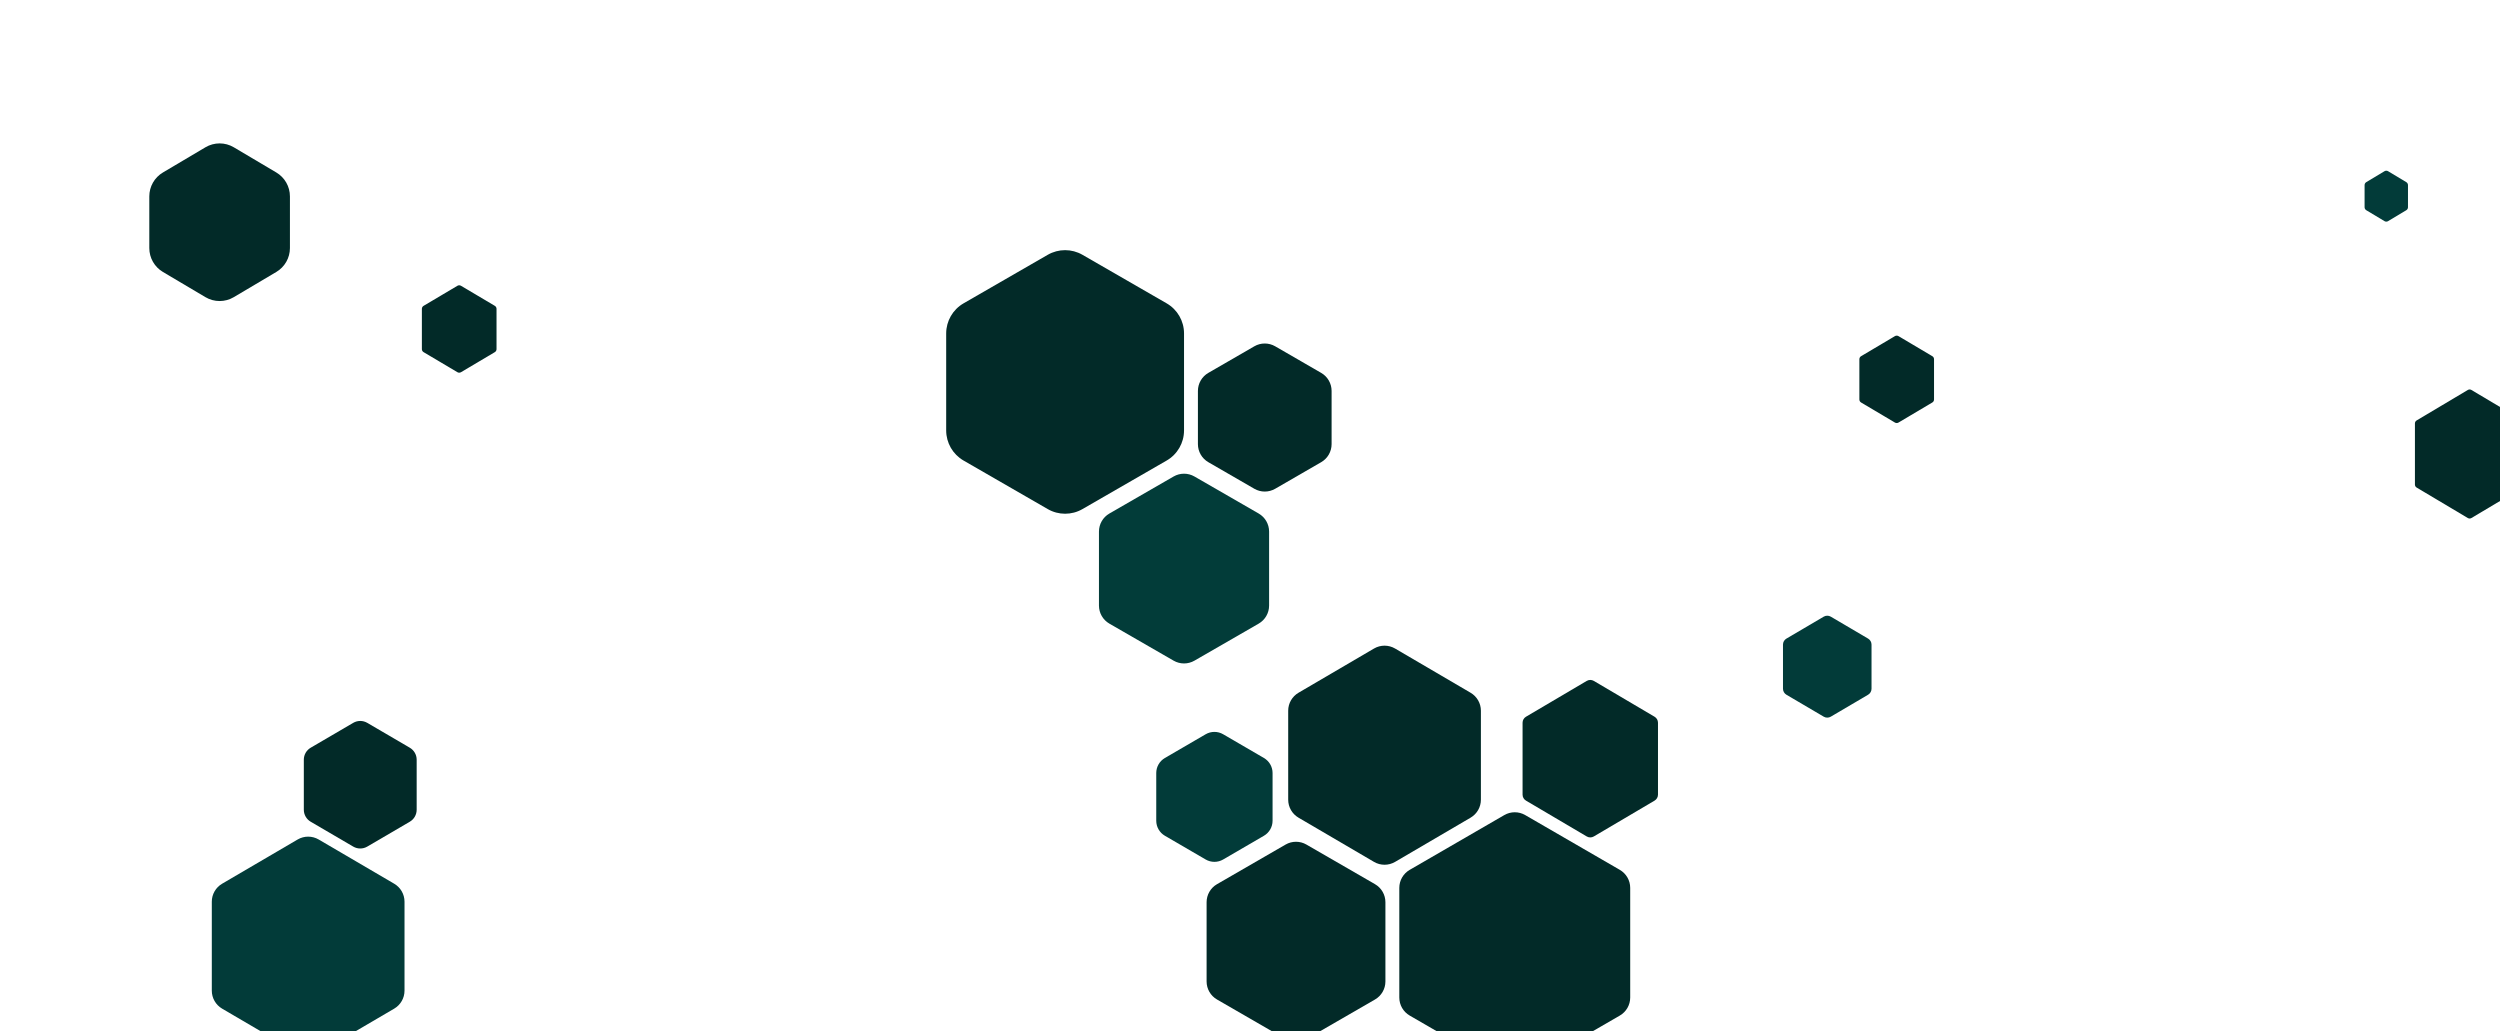 <svg xmlns="http://www.w3.org/2000/svg" width="1440" height="594" viewBox="0 0 1440 594" fill="none"><g clip-path="url(#clip0_3016_7443)"><path d="M722.496 199.47C726.211 197.323 730.789 197.323 734.504 199.47L761.004 214.785C764.715 216.929 767 220.889 767 225.175V255.825C767 260.111 764.715 264.071 761.004 266.215L734.504 281.53C730.789 283.677 726.211 283.677 722.496 281.53L695.996 266.215C692.285 264.071 690 260.111 690 255.825V225.175C690 220.889 692.285 216.929 695.996 214.785L722.496 199.47Z" fill="#022A28"></path><path d="M603.509 146.761C609.693 143.196 617.307 143.196 623.491 146.761L671.991 174.728C678.184 178.3 682 184.905 682 192.054V247.946C682 255.095 678.184 261.7 671.991 265.272L623.491 293.239C617.307 296.804 609.693 296.804 603.509 293.239L555.009 265.272C548.816 261.7 545 255.095 545 247.946V192.054C545 184.905 548.816 178.3 555.009 174.728L603.509 146.761Z" fill="#022A28"></path><path d="M171.436 483.551C175.181 481.358 179.819 481.358 183.564 483.551L227.064 509.024C230.741 511.177 233 515.118 233 519.379V570.621C233 574.882 230.741 578.823 227.064 580.976L183.564 606.449C179.819 608.642 175.181 608.642 171.436 606.449L127.936 580.976C124.259 578.823 122 574.882 122 570.621V519.379C122 515.118 124.259 511.177 127.936 509.024L171.436 483.551Z" fill="#023B39"></path><path d="M203.462 416.36C205.957 414.902 209.043 414.902 211.538 416.36L236.038 430.684C238.492 432.118 240 434.747 240 437.59V466.41C240 469.253 238.492 471.882 236.038 473.316L211.538 487.64C209.043 489.098 205.957 489.098 203.462 487.64L178.962 473.316C176.508 471.882 175 469.253 175 466.41V437.59C175 434.747 176.508 432.118 178.962 430.684L203.462 416.36Z" fill="#022A28"></path><path d="M263.48 164.605C264.109 164.232 264.891 164.232 265.52 164.605L285.02 176.169C285.628 176.529 286 177.183 286 177.889V201.111C286 201.817 285.628 202.471 285.02 202.831L265.52 214.395C264.891 214.768 264.109 214.768 263.48 214.395L243.98 202.831C243.372 202.471 243 201.817 243 201.111V177.889C243 177.183 243.372 176.529 243.98 176.169L263.48 164.605Z" fill="#022A28"></path><path d="M118.343 84.834C123.373 81.853 129.627 81.853 134.657 84.834L159.157 99.352C164.019 102.233 167 107.465 167 113.117V142.883C167 148.535 164.019 153.767 159.157 156.648L134.657 171.166C129.627 174.147 123.373 174.147 118.343 171.166L93.843 156.648C88.981 153.767 86 148.535 86 142.883V113.117C86 107.465 88.981 102.233 93.843 99.352L118.343 84.834Z" fill="#022A28"></path><path d="M1421.48 224.609C1422.11 224.234 1422.89 224.234 1423.52 224.609L1453.02 242.168C1453.63 242.529 1454 243.182 1454 243.887V279.113C1454 279.818 1453.63 280.471 1453.02 280.832L1423.52 298.391C1422.89 298.766 1422.11 298.766 1421.48 298.391L1391.98 280.832C1391.37 280.471 1391 279.818 1391 279.113V243.887C1391 243.182 1391.37 242.529 1391.98 242.168L1421.48 224.609Z" fill="#022A28"></path><path d="M1373.47 98.617C1374.1 98.237 1374.9 98.237 1375.53 98.617L1386.03 104.917C1386.63 105.279 1387 105.93 1387 106.632V119.368C1387 120.07 1386.63 120.721 1386.03 121.083L1375.53 127.383C1374.9 127.763 1374.1 127.763 1373.47 127.383L1362.97 121.083C1362.37 120.721 1362 120.07 1362 119.368V106.632C1362 105.93 1362.37 105.279 1362.97 104.917L1373.47 98.617Z" fill="#023B39"></path><path d="M676.006 274.455C679.716 272.317 684.284 272.317 687.994 274.455L724.994 295.787C728.71 297.93 731 301.893 731 306.183V348.817C731 353.107 728.71 357.07 724.994 359.213L687.994 380.545C684.284 382.683 679.716 382.683 676.006 380.545L639.006 359.213C635.29 357.07 633 353.107 633 348.817V306.183C633 301.893 635.29 297.93 639.006 295.787L676.006 274.455Z" fill="#023C39"></path><path d="M740.498 486.467C744.212 484.322 748.788 484.322 752.502 486.467L792.002 509.285C795.714 511.429 798 515.39 798 519.676V565.324C798 569.61 795.714 573.571 792.002 575.715L752.502 598.533C748.788 600.678 744.212 600.678 740.498 598.533L700.998 575.715C697.286 573.571 695 569.61 695 565.324V519.676C695 515.39 697.286 511.429 700.998 509.285L740.498 486.467Z" fill="#022A28"></path><path d="M866.488 469.481C870.207 467.328 874.793 467.328 878.512 469.481L933.012 501.034C936.718 503.179 939 507.137 939 511.419V574.581C939 578.863 936.718 582.821 933.012 584.966L878.512 616.519C874.793 618.672 870.207 618.672 866.488 616.519L811.988 584.966C808.282 582.821 806 578.863 806 574.581V511.419C806 507.137 808.282 503.179 811.988 501.034L866.488 469.481Z" fill="#022A28"></path><path d="M913.968 392.198C915.222 391.459 916.778 391.459 918.032 392.198L953.032 412.839C954.252 413.559 955 414.869 955 416.285V457.715C955 459.131 954.252 460.441 953.032 461.161L918.032 481.802C916.778 482.541 915.222 482.541 913.968 481.802L878.968 461.161C877.748 460.441 877 459.131 877 457.715V416.285C877 414.869 877.748 413.559 878.968 412.839L913.968 392.198Z" fill="#022A28"></path><path d="M791.436 373.551C795.181 371.358 799.819 371.358 803.564 373.551L847.064 399.024C850.741 401.177 853 405.118 853 409.379V460.621C853 464.882 850.741 468.823 847.064 470.976L803.564 496.449C799.819 498.642 795.181 498.642 791.436 496.449L747.936 470.976C744.259 468.823 742 464.882 742 460.621V409.379C742 405.118 744.259 401.177 747.936 399.024L791.436 373.551Z" fill="#022A28"></path><path d="M1050.47 355.193C1051.72 354.457 1053.28 354.457 1054.53 355.193L1076.03 367.84C1077.25 368.559 1078 369.87 1078 371.288V396.712C1078 398.13 1077.25 399.441 1076.03 400.16L1054.53 412.807C1053.28 413.543 1051.72 413.543 1050.47 412.807L1028.97 400.16C1027.75 399.441 1027 398.13 1027 396.712V371.288C1027 369.87 1027.75 368.559 1028.97 367.84L1050.47 355.193Z" fill="#023B39"></path><path d="M1091.48 193.605C1092.11 193.232 1092.89 193.232 1093.52 193.605L1113.02 205.169C1113.63 205.529 1114 206.183 1114 206.889V230.111C1114 230.817 1113.63 231.471 1113.02 231.831L1093.52 243.395C1092.89 243.768 1092.11 243.768 1091.48 243.395L1071.98 231.831C1071.37 231.471 1071 230.817 1071 230.111V206.889C1071 206.183 1071.37 205.529 1071.98 205.169L1091.48 193.605Z" fill="#022A28"></path><path d="M694.469 422.928C697.579 421.118 701.421 421.118 704.531 422.928L728.031 436.607C731.107 438.398 733 441.69 733 445.25V472.75C733 476.31 731.107 479.602 728.031 481.393L704.531 495.072C701.421 496.882 697.579 496.882 694.469 495.072L670.969 481.393C667.893 479.602 666 476.31 666 472.75V445.25C666 441.69 667.893 438.398 670.969 436.607L694.469 422.928Z" fill="#023B39"></path></g><defs><clipPath id="clip0_3016_7443"><rect width="1440" height="594" fill="white"></rect></clipPath></defs></svg>